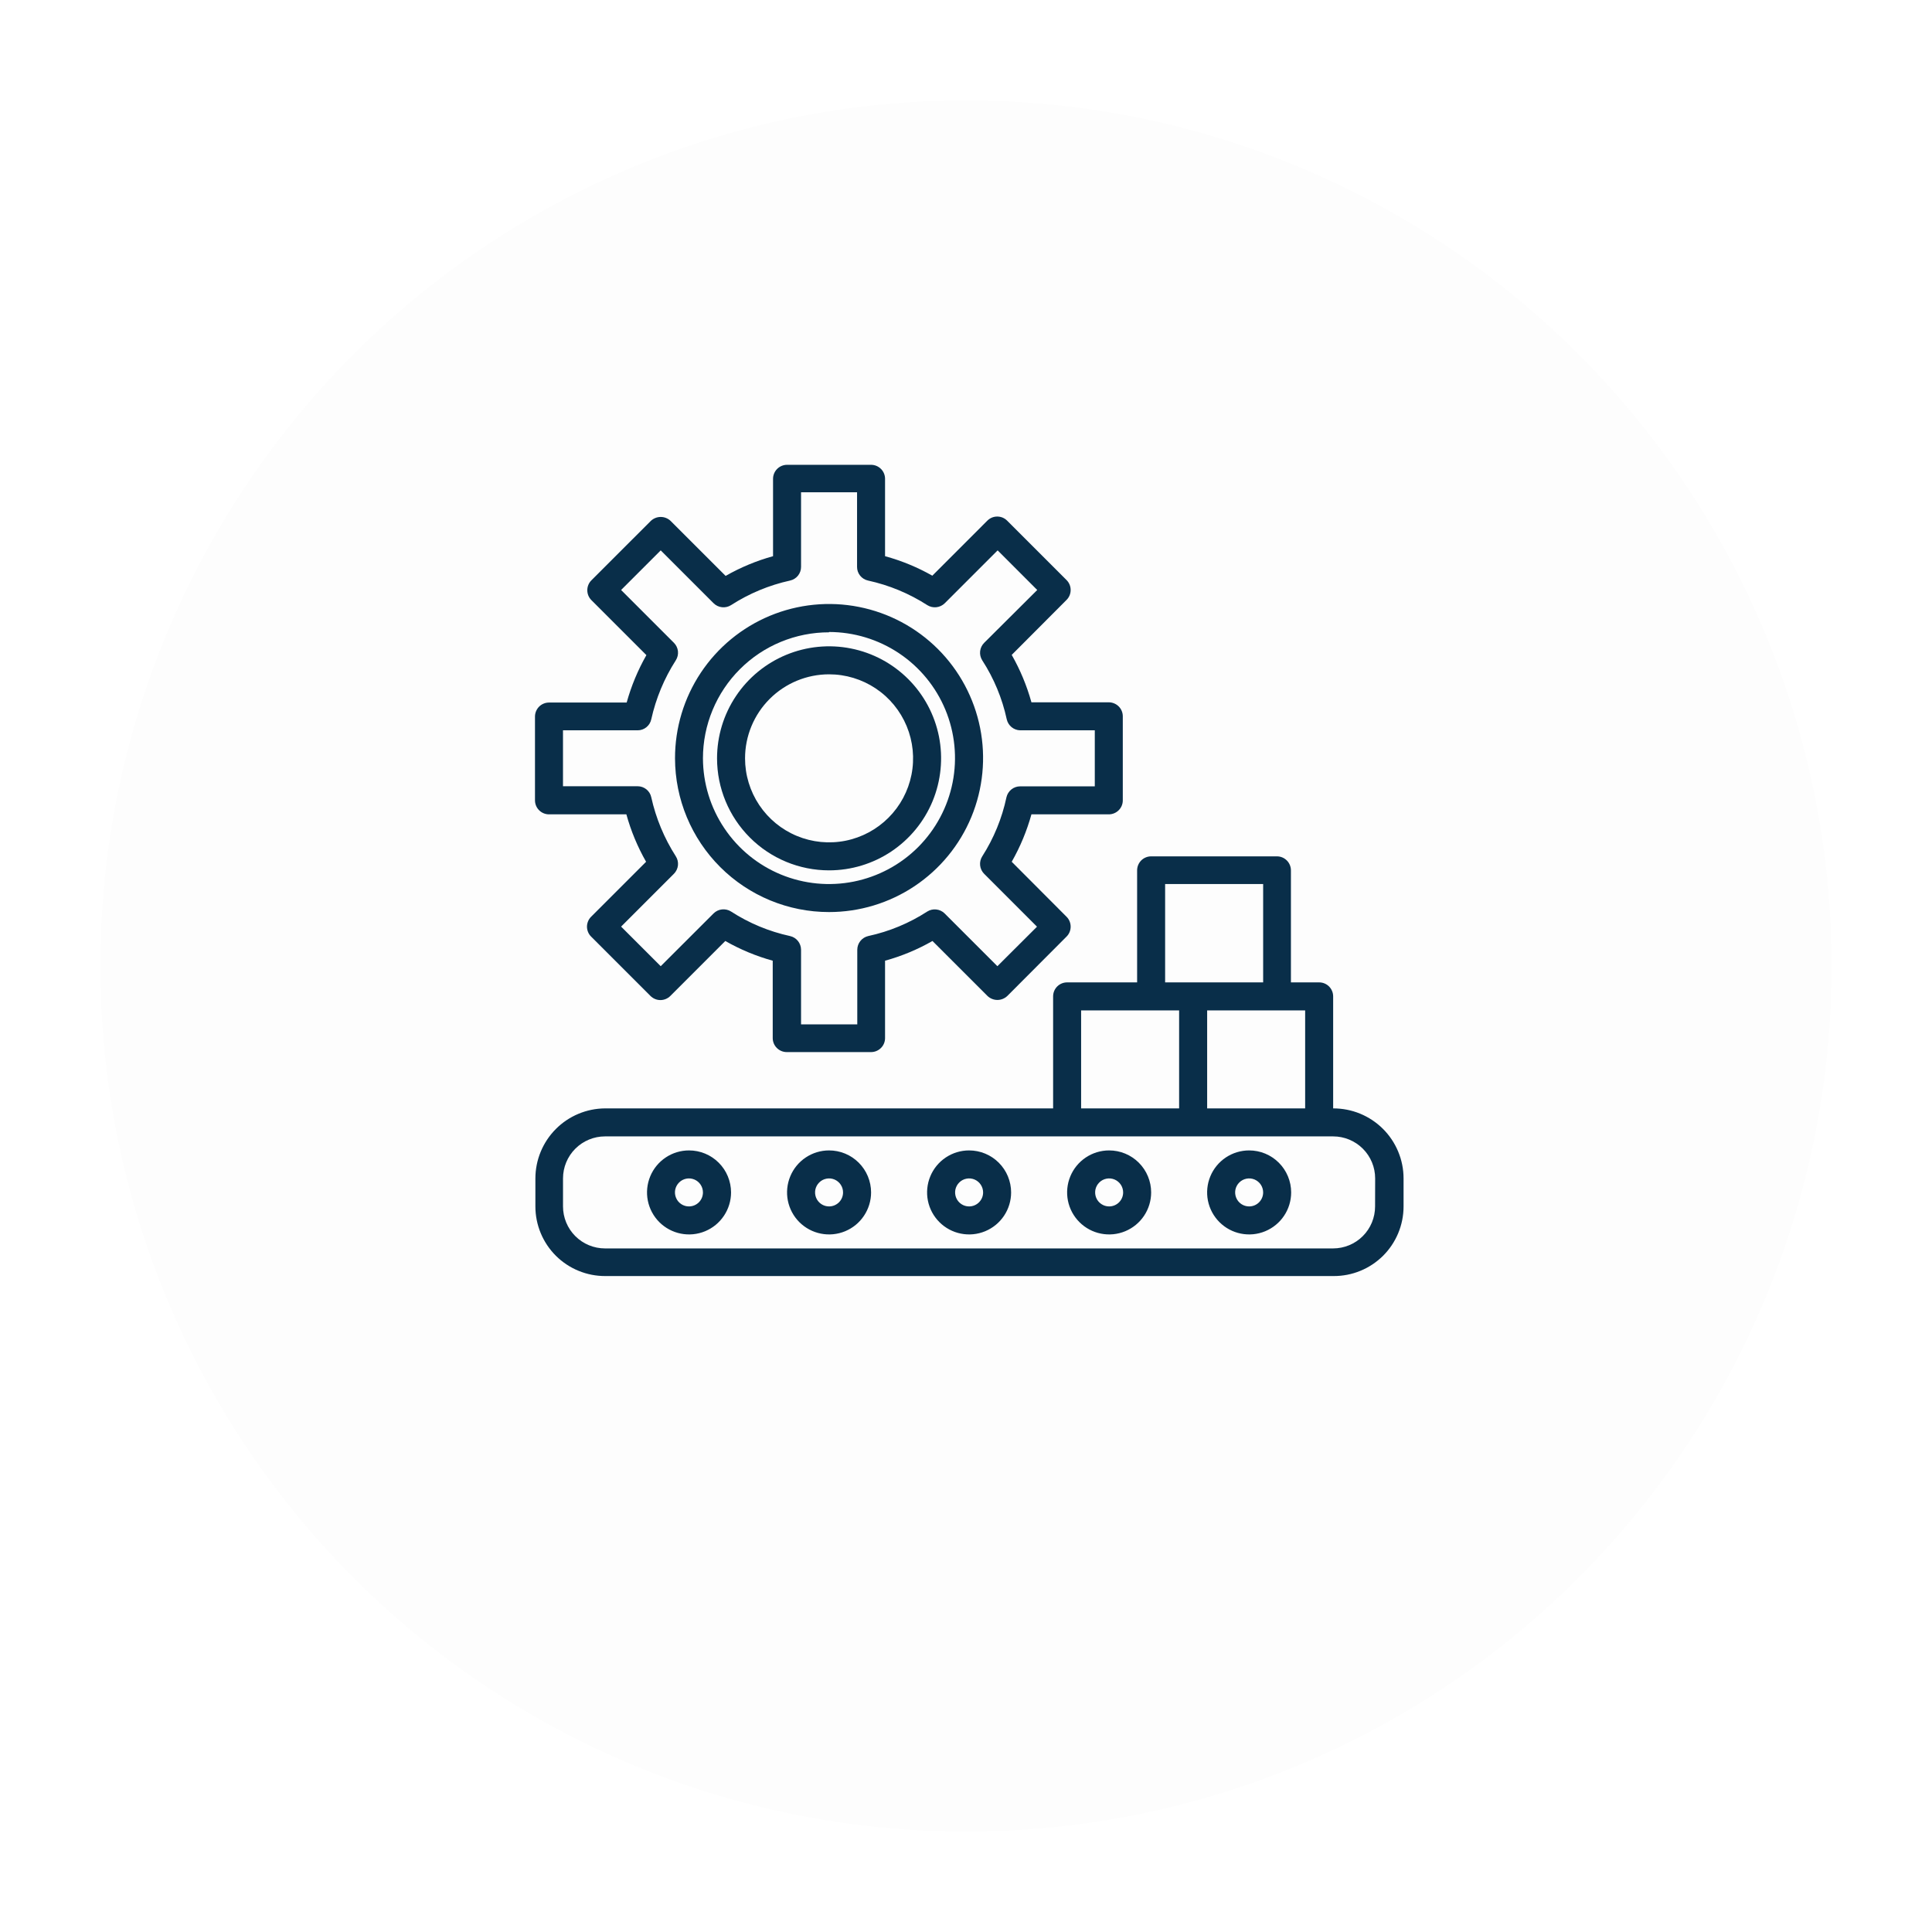 <?xml version="1.0" encoding="UTF-8"?> <svg xmlns="http://www.w3.org/2000/svg" width="77" height="77" viewBox="0 0 77 77" fill="none"><g filter="url(#filter0_d_235_514)"><circle cx="38.5" cy="34.5" r="34.5" fill="#FDFDFD"></circle></g><path d="M21.88 32.456H24.964C25.146 33.116 25.41 33.751 25.75 34.346L23.558 36.538C23.506 36.59 23.465 36.651 23.437 36.719C23.409 36.787 23.394 36.859 23.394 36.933C23.394 37.006 23.409 37.078 23.437 37.146C23.465 37.214 23.506 37.276 23.558 37.327L25.926 39.695C26.031 39.799 26.173 39.858 26.32 39.858C26.468 39.858 26.61 39.799 26.715 39.695L28.907 37.503C29.502 37.843 30.137 38.107 30.797 38.289V41.373C30.797 41.521 30.856 41.663 30.961 41.767C31.066 41.872 31.207 41.931 31.355 41.931H34.716C34.864 41.931 35.006 41.872 35.111 41.767C35.216 41.663 35.274 41.521 35.274 41.373V38.289C35.935 38.107 36.569 37.843 37.164 37.503L39.357 39.695C39.463 39.796 39.605 39.853 39.751 39.853C39.898 39.853 40.039 39.796 40.146 39.695L42.508 37.327C42.56 37.276 42.601 37.214 42.629 37.146C42.657 37.078 42.671 37.006 42.671 36.933C42.671 36.859 42.657 36.787 42.629 36.719C42.601 36.651 42.56 36.59 42.508 36.538L40.322 34.346C40.661 33.751 40.925 33.116 41.108 32.456H44.191C44.265 32.456 44.337 32.441 44.405 32.413C44.473 32.385 44.534 32.344 44.586 32.292C44.638 32.24 44.679 32.179 44.707 32.111C44.735 32.043 44.749 31.971 44.749 31.898V28.549C44.749 28.476 44.735 28.403 44.707 28.335C44.679 28.268 44.638 28.206 44.586 28.154C44.534 28.103 44.473 28.061 44.405 28.034C44.337 28.005 44.265 27.991 44.191 27.991H41.108C40.925 27.331 40.661 26.696 40.322 26.101L42.508 23.909C42.56 23.857 42.601 23.795 42.629 23.728C42.657 23.66 42.671 23.587 42.671 23.514C42.671 23.441 42.657 23.368 42.629 23.3C42.601 23.233 42.56 23.171 42.508 23.119L40.14 20.751C40.088 20.699 40.027 20.658 39.959 20.629C39.891 20.601 39.819 20.587 39.745 20.587C39.672 20.587 39.599 20.601 39.531 20.629C39.464 20.658 39.402 20.699 39.35 20.751L37.158 22.944C36.565 22.608 35.932 22.347 35.274 22.167V19.083C35.274 18.935 35.216 18.793 35.111 18.689C35.006 18.584 34.864 18.525 34.716 18.525H31.368C31.22 18.525 31.078 18.584 30.973 18.689C30.869 18.793 30.81 18.935 30.81 19.083V22.167C30.149 22.349 29.515 22.613 28.92 22.953L26.727 20.761C26.621 20.66 26.48 20.603 26.333 20.603C26.186 20.603 26.045 20.66 25.938 20.761L23.57 23.129C23.518 23.18 23.477 23.242 23.449 23.31C23.421 23.377 23.407 23.45 23.407 23.523C23.407 23.596 23.421 23.669 23.449 23.737C23.477 23.805 23.518 23.866 23.57 23.918L25.762 26.11C25.423 26.705 25.159 27.34 24.976 28H21.88C21.734 28 21.593 28.058 21.489 28.16C21.385 28.263 21.325 28.403 21.322 28.549V31.898C21.322 32.046 21.381 32.188 21.486 32.292C21.59 32.397 21.732 32.456 21.88 32.456ZM22.438 29.107H25.414C25.541 29.107 25.664 29.064 25.762 28.984C25.861 28.904 25.93 28.793 25.956 28.669C26.141 27.834 26.472 27.037 26.934 26.317C27.003 26.21 27.033 26.082 27.02 25.955C27.006 25.828 26.95 25.71 26.86 25.62L24.754 23.514L26.333 21.935L28.439 24.041C28.529 24.131 28.647 24.187 28.774 24.201C28.9 24.215 29.028 24.186 29.135 24.118C29.855 23.654 30.652 23.322 31.488 23.138C31.613 23.111 31.724 23.042 31.804 22.943C31.884 22.843 31.927 22.72 31.926 22.592V19.62H34.158V22.592C34.157 22.72 34.2 22.843 34.28 22.943C34.36 23.042 34.471 23.111 34.596 23.138C35.436 23.321 36.236 23.653 36.958 24.118C37.066 24.186 37.193 24.215 37.32 24.201C37.446 24.187 37.564 24.131 37.655 24.041L39.761 21.935L41.339 23.514L39.224 25.62C39.134 25.71 39.077 25.828 39.063 25.955C39.049 26.081 39.079 26.209 39.147 26.317C39.612 27.035 39.943 27.832 40.124 28.669C40.152 28.791 40.219 28.901 40.316 28.98C40.413 29.059 40.533 29.104 40.658 29.107H43.633V31.34H40.658C40.531 31.34 40.407 31.383 40.308 31.463C40.209 31.543 40.14 31.653 40.112 31.777C39.935 32.613 39.608 33.41 39.147 34.13C39.079 34.237 39.049 34.365 39.063 34.492C39.077 34.618 39.134 34.737 39.224 34.827L41.33 36.933L39.751 38.508L37.645 36.402C37.556 36.315 37.439 36.26 37.314 36.247C37.19 36.233 37.064 36.262 36.958 36.328C36.239 36.794 35.442 37.125 34.605 37.306C34.481 37.334 34.37 37.403 34.291 37.502C34.211 37.601 34.168 37.724 34.167 37.852V40.827H31.926V37.852C31.925 37.724 31.881 37.6 31.801 37.501C31.721 37.402 31.61 37.333 31.485 37.306C30.649 37.124 29.853 36.793 29.135 36.328C29.028 36.26 28.9 36.231 28.773 36.245C28.647 36.259 28.529 36.315 28.439 36.405L26.333 38.508L24.754 36.93L26.86 34.824C26.95 34.733 27.006 34.615 27.02 34.488C27.033 34.361 27.003 34.234 26.934 34.127C26.472 33.407 26.141 32.61 25.956 31.774C25.93 31.65 25.861 31.539 25.762 31.459C25.664 31.38 25.541 31.336 25.414 31.336H22.438V29.107Z" fill="#092E49"></path><path d="M33.043 34.688C33.926 34.688 34.789 34.426 35.523 33.936C36.257 33.445 36.83 32.748 37.168 31.932C37.505 31.116 37.594 30.218 37.422 29.352C37.249 28.486 36.824 27.691 36.2 27.067C35.575 26.442 34.78 26.017 33.914 25.845C33.048 25.672 32.15 25.761 31.334 26.099C30.518 26.437 29.821 27.009 29.331 27.743C28.84 28.477 28.578 29.34 28.578 30.224C28.578 31.408 29.049 32.543 29.886 33.38C30.723 34.218 31.859 34.688 33.043 34.688ZM33.043 26.875C33.705 26.875 34.352 27.071 34.903 27.439C35.454 27.807 35.883 28.33 36.136 28.942C36.39 29.554 36.456 30.227 36.327 30.877C36.198 31.526 35.879 32.123 35.41 32.591C34.942 33.059 34.346 33.378 33.696 33.508C33.047 33.637 32.373 33.571 31.761 33.317C31.149 33.064 30.627 32.634 30.259 32.084C29.891 31.533 29.694 30.886 29.694 30.224C29.694 29.335 30.047 28.484 30.675 27.856C31.303 27.228 32.155 26.875 33.043 26.875Z" fill="#092E49"></path><path d="M33.042 36.35C34.257 36.35 35.444 35.99 36.454 35.315C37.464 34.639 38.251 33.68 38.715 32.558C39.179 31.435 39.3 30.2 39.062 29.009C38.824 27.818 38.239 26.724 37.379 25.866C36.519 25.008 35.424 24.424 34.232 24.189C33.041 23.953 31.806 24.077 30.684 24.543C29.563 25.01 28.605 25.798 27.932 26.81C27.259 27.821 26.901 29.009 26.903 30.224C26.906 31.85 27.554 33.408 28.705 34.557C29.856 35.706 31.416 36.351 33.042 36.35ZM33.042 25.188C34.035 25.189 35.005 25.484 35.831 26.036C36.656 26.587 37.299 27.371 37.679 28.288C38.059 29.206 38.159 30.215 37.966 31.188C37.773 32.162 37.295 33.057 36.594 33.76C35.893 34.462 34.999 34.941 34.026 35.136C33.052 35.331 32.043 35.233 31.125 34.855C30.207 34.477 29.422 33.835 28.869 33.01C28.315 32.186 28.019 31.216 28.016 30.224C28.016 29.564 28.146 28.91 28.399 28.301C28.652 27.691 29.022 27.137 29.489 26.671C29.955 26.204 30.509 25.834 31.119 25.582C31.729 25.33 32.382 25.2 33.042 25.201V25.188Z" fill="#092E49"></path><path d="M53.133 44.175V39.711C53.133 39.563 53.074 39.421 52.97 39.316C52.865 39.211 52.723 39.153 52.575 39.153H51.45V34.688C51.45 34.615 51.435 34.542 51.407 34.474C51.379 34.407 51.338 34.345 51.286 34.293C51.234 34.242 51.173 34.2 51.105 34.172C51.038 34.144 50.965 34.13 50.892 34.13H45.878C45.73 34.13 45.588 34.189 45.483 34.293C45.379 34.398 45.32 34.54 45.32 34.688V39.153H42.53C42.382 39.153 42.24 39.211 42.135 39.316C42.03 39.421 41.972 39.563 41.972 39.711V44.175H24.113C23.376 44.18 22.67 44.476 22.151 44.999C21.631 45.522 21.339 46.229 21.338 46.966V48.082C21.338 48.448 21.41 48.81 21.551 49.148C21.691 49.485 21.897 49.792 22.156 50.05C22.415 50.307 22.723 50.512 23.062 50.65C23.4 50.789 23.763 50.859 24.128 50.857H53.149C53.514 50.859 53.877 50.789 54.215 50.65C54.554 50.512 54.861 50.307 55.121 50.05C55.38 49.792 55.586 49.485 55.726 49.148C55.867 48.81 55.939 48.448 55.939 48.082V46.966C55.939 46.598 55.866 46.234 55.724 45.895C55.583 45.556 55.376 45.247 55.115 44.988C54.855 44.729 54.545 44.524 54.205 44.384C53.865 44.245 53.501 44.174 53.133 44.175ZM52.017 44.175H48.111V40.269H52.017V44.175ZM46.436 35.234H50.343V39.153H46.436V35.234ZM43.088 40.269H46.994V44.175H43.088V40.269ZM54.804 48.082C54.804 48.526 54.628 48.952 54.314 49.266C54 49.58 53.574 49.756 53.13 49.756H24.113C23.669 49.756 23.243 49.58 22.929 49.266C22.615 48.952 22.439 48.526 22.439 48.082V46.966C22.439 46.522 22.615 46.096 22.929 45.782C23.243 45.468 23.669 45.291 24.113 45.291H53.133C53.577 45.291 54.003 45.468 54.317 45.782C54.631 46.096 54.807 46.522 54.807 46.966L54.804 48.082Z" fill="#092E49"></path><path d="M38.623 45.85C38.292 45.85 37.969 45.948 37.693 46.132C37.418 46.316 37.203 46.578 37.077 46.883C36.95 47.189 36.917 47.526 36.981 47.851C37.046 48.175 37.205 48.474 37.44 48.708C37.674 48.942 37.972 49.102 38.297 49.166C38.622 49.231 38.958 49.198 39.264 49.071C39.57 48.944 39.832 48.73 40.016 48.454C40.2 48.179 40.298 47.855 40.298 47.524C40.298 47.304 40.254 47.087 40.17 46.883C40.086 46.68 39.963 46.496 39.807 46.34C39.652 46.185 39.467 46.061 39.264 45.977C39.061 45.893 38.843 45.85 38.623 45.85ZM38.623 48.082C38.513 48.082 38.405 48.05 38.313 47.988C38.222 47.927 38.15 47.84 38.108 47.738C38.066 47.636 38.055 47.523 38.076 47.415C38.098 47.307 38.151 47.208 38.229 47.13C38.307 47.051 38.406 46.998 38.515 46.977C38.623 46.955 38.735 46.966 38.837 47.008C38.939 47.051 39.026 47.122 39.087 47.214C39.149 47.306 39.182 47.414 39.182 47.524C39.182 47.672 39.123 47.814 39.018 47.919C38.913 48.023 38.772 48.082 38.623 48.082Z" fill="#092E49"></path><path d="M33.042 45.85C32.711 45.85 32.388 45.948 32.112 46.132C31.837 46.316 31.622 46.578 31.496 46.883C31.369 47.189 31.336 47.526 31.4 47.851C31.465 48.175 31.624 48.474 31.858 48.708C32.093 48.942 32.391 49.102 32.716 49.166C33.041 49.231 33.377 49.198 33.683 49.071C33.989 48.944 34.251 48.73 34.434 48.454C34.618 48.179 34.717 47.855 34.717 47.524C34.717 47.304 34.673 47.087 34.589 46.883C34.505 46.68 34.382 46.496 34.226 46.34C34.071 46.185 33.886 46.061 33.683 45.977C33.48 45.893 33.262 45.85 33.042 45.85ZM33.042 48.082C32.932 48.082 32.824 48.05 32.732 47.988C32.641 47.927 32.569 47.84 32.527 47.738C32.485 47.636 32.474 47.523 32.495 47.415C32.517 47.307 32.57 47.208 32.648 47.13C32.726 47.051 32.825 46.998 32.934 46.977C33.042 46.955 33.154 46.966 33.256 47.008C33.358 47.051 33.445 47.122 33.506 47.214C33.568 47.306 33.6 47.414 33.6 47.524C33.6 47.672 33.542 47.814 33.437 47.919C33.332 48.023 33.19 48.082 33.042 48.082Z" fill="#092E49"></path><path d="M44.205 45.85C43.873 45.85 43.55 45.948 43.274 46.132C42.999 46.316 42.784 46.578 42.658 46.883C42.531 47.189 42.498 47.526 42.562 47.851C42.627 48.175 42.786 48.474 43.021 48.708C43.255 48.942 43.553 49.102 43.878 49.166C44.203 49.231 44.539 49.198 44.845 49.071C45.151 48.944 45.413 48.73 45.597 48.454C45.781 48.179 45.879 47.855 45.879 47.524C45.879 47.304 45.836 47.087 45.751 46.883C45.667 46.68 45.544 46.496 45.388 46.34C45.233 46.185 45.048 46.061 44.845 45.977C44.642 45.893 44.424 45.85 44.205 45.85ZM44.205 48.082C44.094 48.082 43.986 48.05 43.895 47.988C43.803 47.927 43.731 47.84 43.689 47.738C43.647 47.636 43.636 47.523 43.657 47.415C43.679 47.307 43.732 47.208 43.81 47.13C43.888 47.051 43.987 46.998 44.096 46.977C44.204 46.955 44.316 46.966 44.418 47.008C44.52 47.051 44.607 47.122 44.669 47.214C44.73 47.306 44.763 47.414 44.763 47.524C44.763 47.672 44.704 47.814 44.599 47.919C44.495 48.023 44.352 48.082 44.205 48.082Z" fill="#092E49"></path><path d="M27.461 45.85C27.13 45.85 26.806 45.948 26.531 46.132C26.256 46.316 26.041 46.578 25.915 46.883C25.788 47.189 25.755 47.526 25.819 47.851C25.884 48.175 26.043 48.474 26.277 48.708C26.512 48.942 26.81 49.102 27.135 49.166C27.459 49.231 27.796 49.198 28.102 49.071C28.408 48.944 28.669 48.73 28.853 48.454C29.037 48.179 29.136 47.855 29.136 47.524C29.136 47.304 29.092 47.087 29.008 46.883C28.924 46.68 28.801 46.496 28.645 46.34C28.49 46.185 28.305 46.061 28.102 45.977C27.899 45.893 27.681 45.85 27.461 45.85ZM27.461 48.082C27.351 48.083 27.243 48.051 27.151 47.99C27.058 47.929 26.986 47.842 26.944 47.74C26.901 47.638 26.889 47.526 26.91 47.417C26.932 47.309 26.985 47.209 27.063 47.131C27.14 47.052 27.24 46.999 27.348 46.977C27.457 46.955 27.569 46.966 27.671 47.008C27.773 47.05 27.861 47.122 27.922 47.214C27.983 47.306 28.016 47.414 28.016 47.524C28.016 47.672 27.958 47.813 27.854 47.918C27.75 48.022 27.609 48.081 27.461 48.082Z" fill="#092E49"></path><path d="M49.785 45.85C49.453 45.85 49.13 45.948 48.854 46.132C48.579 46.316 48.364 46.578 48.238 46.883C48.111 47.189 48.078 47.526 48.142 47.851C48.207 48.175 48.367 48.474 48.601 48.708C48.835 48.942 49.133 49.102 49.458 49.166C49.783 49.231 50.119 49.198 50.425 49.071C50.731 48.944 50.993 48.73 51.177 48.454C51.361 48.179 51.459 47.855 51.459 47.524C51.459 47.304 51.416 47.087 51.331 46.883C51.247 46.68 51.124 46.496 50.968 46.34C50.813 46.185 50.628 46.061 50.425 45.977C50.222 45.893 50.005 45.85 49.785 45.85ZM49.785 48.082C49.674 48.082 49.566 48.05 49.474 47.988C49.383 47.927 49.311 47.84 49.269 47.738C49.227 47.636 49.216 47.523 49.237 47.415C49.259 47.307 49.312 47.208 49.39 47.13C49.468 47.051 49.568 46.998 49.676 46.977C49.784 46.955 49.896 46.966 49.998 47.008C50.1 47.051 50.187 47.122 50.249 47.214C50.31 47.306 50.343 47.414 50.343 47.524C50.343 47.672 50.284 47.814 50.179 47.919C50.075 48.023 49.933 48.082 49.785 48.082Z" fill="#092E49"></path><defs><filter id="filter0_d_235_514" x="0" y="0" width="77" height="77" filterUnits="userSpaceOnUse" color-interpolation-filters="sRGB"><feFlood flood-opacity="0" result="BackgroundImageFix"></feFlood><feColorMatrix in="SourceAlpha" type="matrix" values="0 0 0 0 0 0 0 0 0 0 0 0 0 0 0 0 0 0 127 0" result="hardAlpha"></feColorMatrix><feOffset dy="4"></feOffset><feGaussianBlur stdDeviation="2"></feGaussianBlur><feComposite in2="hardAlpha" operator="out"></feComposite><feColorMatrix type="matrix" values="0 0 0 0 0 0 0 0 0 0 0 0 0 0 0 0 0 0 0.25 0"></feColorMatrix><feBlend mode="normal" in2="BackgroundImageFix" result="effect1_dropShadow_235_514"></feBlend><feBlend mode="normal" in="SourceGraphic" in2="effect1_dropShadow_235_514" result="shape"></feBlend></filter></defs></svg> 